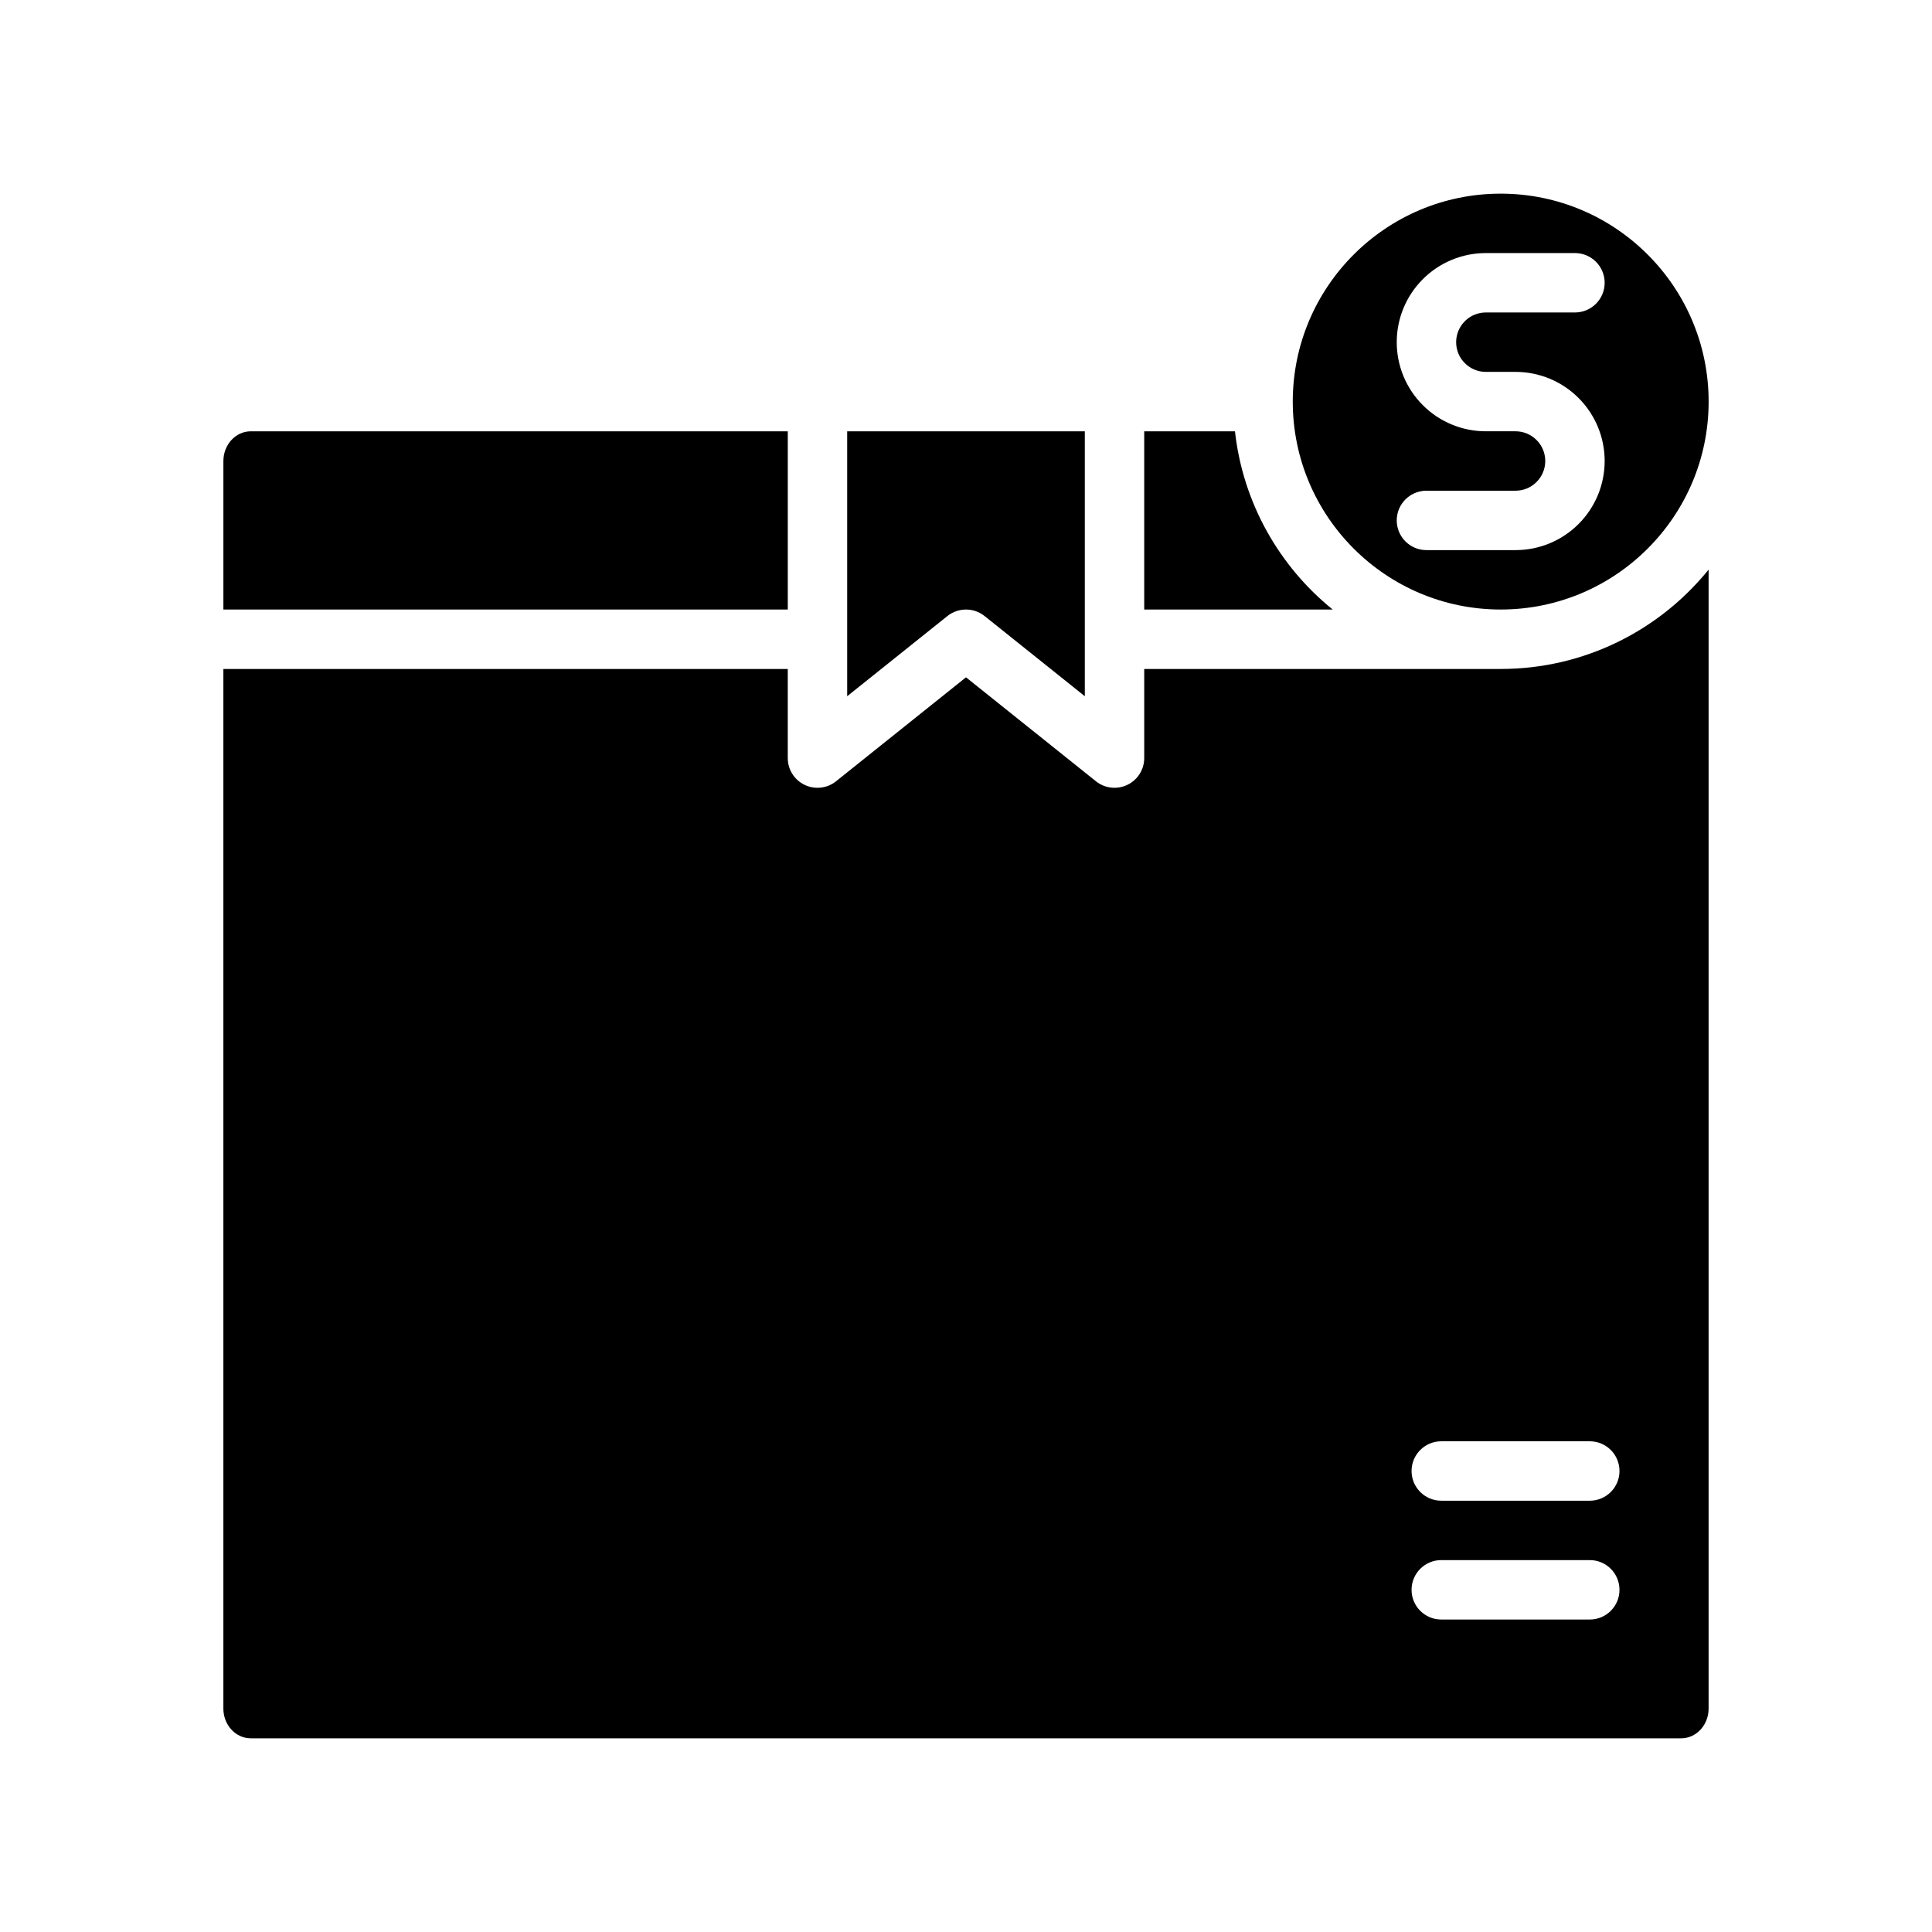 <?xml version="1.0" encoding="UTF-8"?>
<!-- Uploaded to: SVG Repo, www.svgrepo.com, Generator: SVG Repo Mixer Tools -->
<svg fill="#000000" width="800px" height="800px" version="1.1" viewBox="144 144 512 512" xmlns="http://www.w3.org/2000/svg">
 <g fill-rule="evenodd">
  <path d="m596.8 294.95c-13 16.059-32.859 26.332-55.105 26.332h-94.465v23.617c0 3.023-1.73 5.785-4.465 7.094-2.723 1.312-5.965 0.945-8.328-0.945l-34.438-27.551-34.441 27.551c-2.363 1.891-5.606 2.258-8.328 0.945-2.731-1.309-4.465-4.07-4.465-7.094v-23.617h-149.57v275.52c0 4.266 3.18 7.871 7.289 7.871h379.02c4.109 0 7.293-3.606 7.293-7.871zm-70.852 278.24h39.363c4.344 0 7.871-3.527 7.871-7.871 0-4.348-3.527-7.875-7.871-7.875h-39.363c-4.344 0-7.871 3.527-7.871 7.875 0 4.344 3.527 7.871 7.871 7.871zm0-31.488h39.363c4.344 0 7.871-3.527 7.871-7.871 0-4.348-3.527-7.875-7.871-7.875h-39.363c-4.344 0-7.871 3.527-7.871 7.875 0 4.344 3.527 7.871 7.871 7.871z"/>
  <path d="m431.49 328.51v-70.211h-62.977v70.211l26.566-21.254c2.883-2.297 6.961-2.297 9.84 0z"/>
  <path d="m352.77 258.3h-142.28c-4.109 0-7.289 3.606-7.289 7.875v39.359h149.57z"/>
  <path d="m471.28 258.3h-24.051v47.234h49.949c-14.141-11.438-23.789-28.207-25.898-47.234z"/>
  <path d="m541.7 195.32c30.41 0 55.105 24.695 55.105 55.105 0 30.41-24.695 55.105-55.105 55.105-30.41 0-55.105-24.695-55.105-55.105 0-30.41 24.695-55.105 55.105-55.105zm11.809 70.852c0-2.086-0.828-4.094-2.309-5.566-1.473-1.48-3.477-2.309-5.562-2.309h-7.875c-6.266 0-12.27-2.484-16.695-6.918-4.434-4.426-6.918-10.43-6.918-16.695 0-6.269 2.484-12.273 6.918-16.699 4.426-4.43 10.43-6.918 16.695-6.918h23.617c4.344 0 7.871 3.527 7.871 7.871 0 4.348-3.527 7.871-7.871 7.871h-23.617c-2.086 0-4.094 0.828-5.562 2.309-1.48 1.473-2.309 3.481-2.309 5.566s0.828 4.094 2.309 5.562c1.469 1.48 3.477 2.309 5.562 2.309h7.875c6.266 0 12.27 2.488 16.695 6.918 4.43 4.426 6.918 10.43 6.918 16.699 0 6.266-2.488 12.27-6.918 16.695-4.426 4.43-10.43 6.918-16.695 6.918h-23.617c-4.348 0-7.871-3.527-7.871-7.871s3.523-7.871 7.871-7.871h23.617c2.086 0 4.09-0.828 5.562-2.309 1.48-1.473 2.309-3.477 2.309-5.562z"/>
 </g>
</svg>